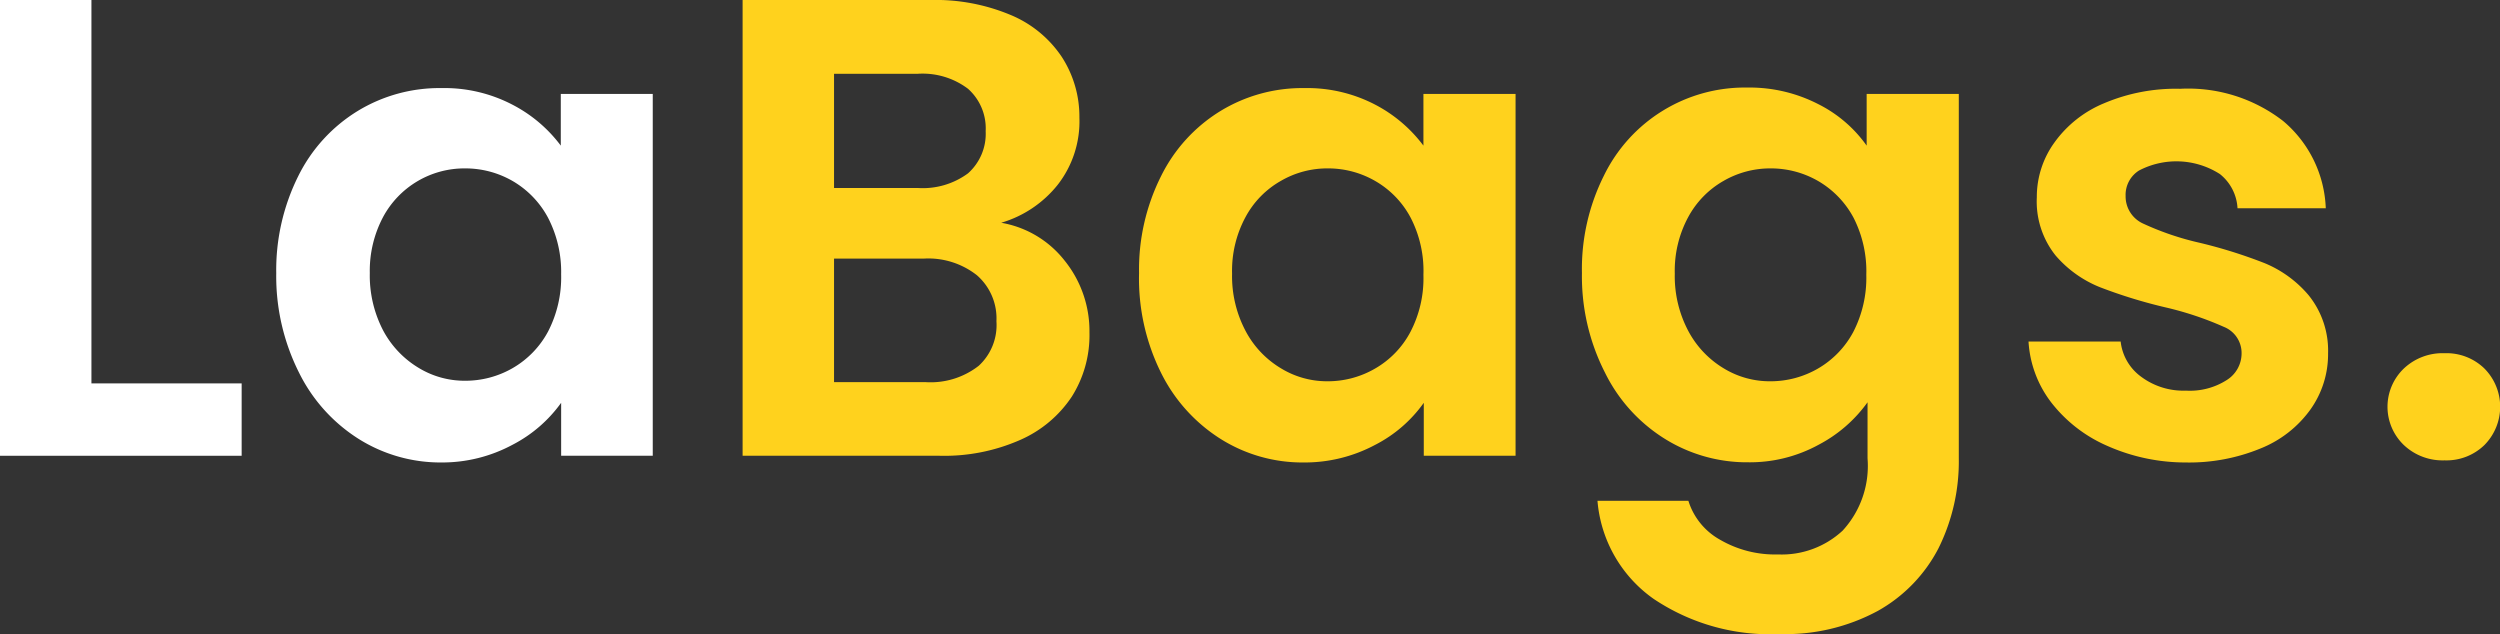 <svg id="Layer_1" data-name="Layer 1" xmlns="http://www.w3.org/2000/svg" viewBox="0 0 141.63 35.93"><rect x="0" y="0" width="141.63" height="35.93" fill="#333333" stroke="none"/><defs><style>.cls-1{fill:#fff;}.cls-2{fill:#ffd21d;}</style></defs><path class="cls-1" d="M7.73,23.25h8.51v4.1H2.55V1.53H7.73Z" transform="translate(-2.55 -1.53)"/><path class="cls-1" d="M19.44,11.52a9,9,0,0,1,3.37-3.7,8.9,8.9,0,0,1,4.75-1.3,8.34,8.34,0,0,1,4,.93,8,8,0,0,1,2.76,2.33V6.85h5.21v20.5H34.34v-3a7.78,7.78,0,0,1-2.76,2.38,8.41,8.41,0,0,1-4,1,8.71,8.71,0,0,1-4.72-1.34,9.31,9.31,0,0,1-3.37-3.75A12.15,12.15,0,0,1,18.2,17,11.93,11.93,0,0,1,19.44,11.52ZM33.6,13.87a5.28,5.28,0,0,0-2-2.08,5.35,5.35,0,0,0-2.7-.72,5.23,5.23,0,0,0-4.65,2.76A6.5,6.5,0,0,0,23.5,17a6.74,6.74,0,0,0,.75,3.24,5.46,5.46,0,0,0,2,2.12,5,5,0,0,0,2.65.74,5.35,5.35,0,0,0,2.7-.72,5.25,5.25,0,0,0,2-2.07,6.69,6.69,0,0,0,.74-3.24A6.67,6.67,0,0,0,33.6,13.87Z" transform="translate(-2.55 -1.53)"/><path class="cls-2" d="M62.86,16.29a6.36,6.36,0,0,1,1.41,4.07,6.52,6.52,0,0,1-1,3.64,6.77,6.77,0,0,1-2.94,2.46,10.65,10.65,0,0,1-4.55.89H44.62V1.53H55.28a11,11,0,0,1,4.53.85A6.47,6.47,0,0,1,62.7,4.75a6.21,6.21,0,0,1,1,3.44A5.84,5.84,0,0,1,62.47,12a6.41,6.41,0,0,1-3.2,2.15A5.81,5.81,0,0,1,62.86,16.29ZM49.8,12.18h4.74a4.32,4.32,0,0,0,2.85-.83,3,3,0,0,0,1-2.39,3,3,0,0,0-1-2.4,4.27,4.27,0,0,0-2.85-.85H49.8ZM58,22.25a3.13,3.13,0,0,0,1-2.52,3.24,3.24,0,0,0-1.11-2.61,4.45,4.45,0,0,0-3-.94H49.8v7H55A4.43,4.43,0,0,0,58,22.25Z" transform="translate(-2.55 -1.53)"/><path class="cls-2" d="M68.32,11.52a9,9,0,0,1,3.37-3.7,8.9,8.9,0,0,1,4.75-1.3,8.34,8.34,0,0,1,4,.93,8.08,8.08,0,0,1,2.75,2.33V6.85h5.22v20.5H83.21v-3a7.66,7.66,0,0,1-2.75,2.38,8.48,8.48,0,0,1-4.06,1,8.7,8.7,0,0,1-4.71-1.34,9.31,9.31,0,0,1-3.37-3.75A12,12,0,0,1,67.08,17,11.8,11.8,0,0,1,68.32,11.52Zm14.15,2.35a5.21,5.21,0,0,0-2-2.08,5.33,5.33,0,0,0-2.7-.72,5.22,5.22,0,0,0-2.66.71,5.15,5.15,0,0,0-2,2.05,6.39,6.39,0,0,0-.76,3.2,6.63,6.63,0,0,0,.76,3.24,5.39,5.39,0,0,0,2,2.12,5,5,0,0,0,2.64.74,5.33,5.33,0,0,0,2.7-.72,5.18,5.18,0,0,0,2-2.07,6.57,6.57,0,0,0,.74-3.24A6.56,6.56,0,0,0,82.47,13.87Z" transform="translate(-2.55 -1.53)"/><path class="cls-2" d="M105.56,7.43a7.44,7.44,0,0,1,2.74,2.35V6.85h5.22V27.5a11.06,11.06,0,0,1-1.15,5.09,8.58,8.58,0,0,1-3.44,3.55,11,11,0,0,1-5.55,1.31,11.83,11.83,0,0,1-7.16-2,7.55,7.55,0,0,1-3.17-5.55H98.2A3.82,3.82,0,0,0,100,32.11a6.19,6.19,0,0,0,3.28.83,5.07,5.07,0,0,0,3.66-1.35,5.41,5.41,0,0,0,1.41-4.09V24.32a7.93,7.93,0,0,1-2.76,2.4,8.12,8.12,0,0,1-4,1,8.8,8.8,0,0,1-4.74-1.34,9.19,9.19,0,0,1-3.38-3.75A12,12,0,0,1,92.17,17a11.8,11.8,0,0,1,1.24-5.51,8.88,8.88,0,0,1,8.12-5A8.52,8.52,0,0,1,105.56,7.43Zm2,6.44a5.28,5.28,0,0,0-2-2.08,5.35,5.35,0,0,0-2.7-.72,5.28,5.28,0,0,0-2.67.71,5.19,5.19,0,0,0-2,2.05,6.39,6.39,0,0,0-.76,3.2,6.63,6.63,0,0,0,.76,3.24,5.44,5.44,0,0,0,2,2.12,5,5,0,0,0,2.65.74,5.35,5.35,0,0,0,2.7-.72,5.25,5.25,0,0,0,2-2.07,6.69,6.69,0,0,0,.74-3.24A6.67,6.67,0,0,0,107.56,13.87Z" transform="translate(-2.55 -1.53)"/><path class="cls-2" d="M121.91,26.78a8.1,8.1,0,0,1-3.16-2.46,6.27,6.27,0,0,1-1.28-3.44h5.22a2.85,2.85,0,0,0,1.17,2,4,4,0,0,0,2.53.78,3.87,3.87,0,0,0,2.31-.6,1.78,1.78,0,0,0,.84-1.51,1.59,1.59,0,0,0-1-1.5,18.25,18.25,0,0,0-3.24-1.09,28.38,28.38,0,0,1-3.76-1.15A6.5,6.5,0,0,1,119,16a4.9,4.9,0,0,1-1.06-3.3,5.25,5.25,0,0,1,1-3.1,6.52,6.52,0,0,1,2.81-2.22,10.39,10.39,0,0,1,4.31-.82,8.78,8.78,0,0,1,5.84,1.83,6.78,6.78,0,0,1,2.41,4.94h-5a2.65,2.65,0,0,0-1-1.94,4.57,4.57,0,0,0-4.58-.2,1.63,1.63,0,0,0-.76,1.44,1.69,1.69,0,0,0,1,1.57,16.07,16.07,0,0,0,3.22,1.09,27.82,27.82,0,0,1,3.66,1.15,6.51,6.51,0,0,1,2.5,1.83,5,5,0,0,1,1.09,3.28,5.39,5.39,0,0,1-1,3.18,6.41,6.41,0,0,1-2.81,2.2,10.63,10.63,0,0,1-4.27.8A10.92,10.92,0,0,1,121.91,26.78Z" transform="translate(-2.55 -1.53)"/><path class="cls-2" d="M138.73,26.74a3,3,0,0,1,0-4.33,3.19,3.19,0,0,1,2.31-.87,3.08,3.08,0,0,1,2.26.87,3.08,3.08,0,0,1,0,4.33,3.08,3.08,0,0,1-2.26.87A3.19,3.19,0,0,1,138.73,26.74Z" transform="translate(-2.55 -1.53)"/></svg>